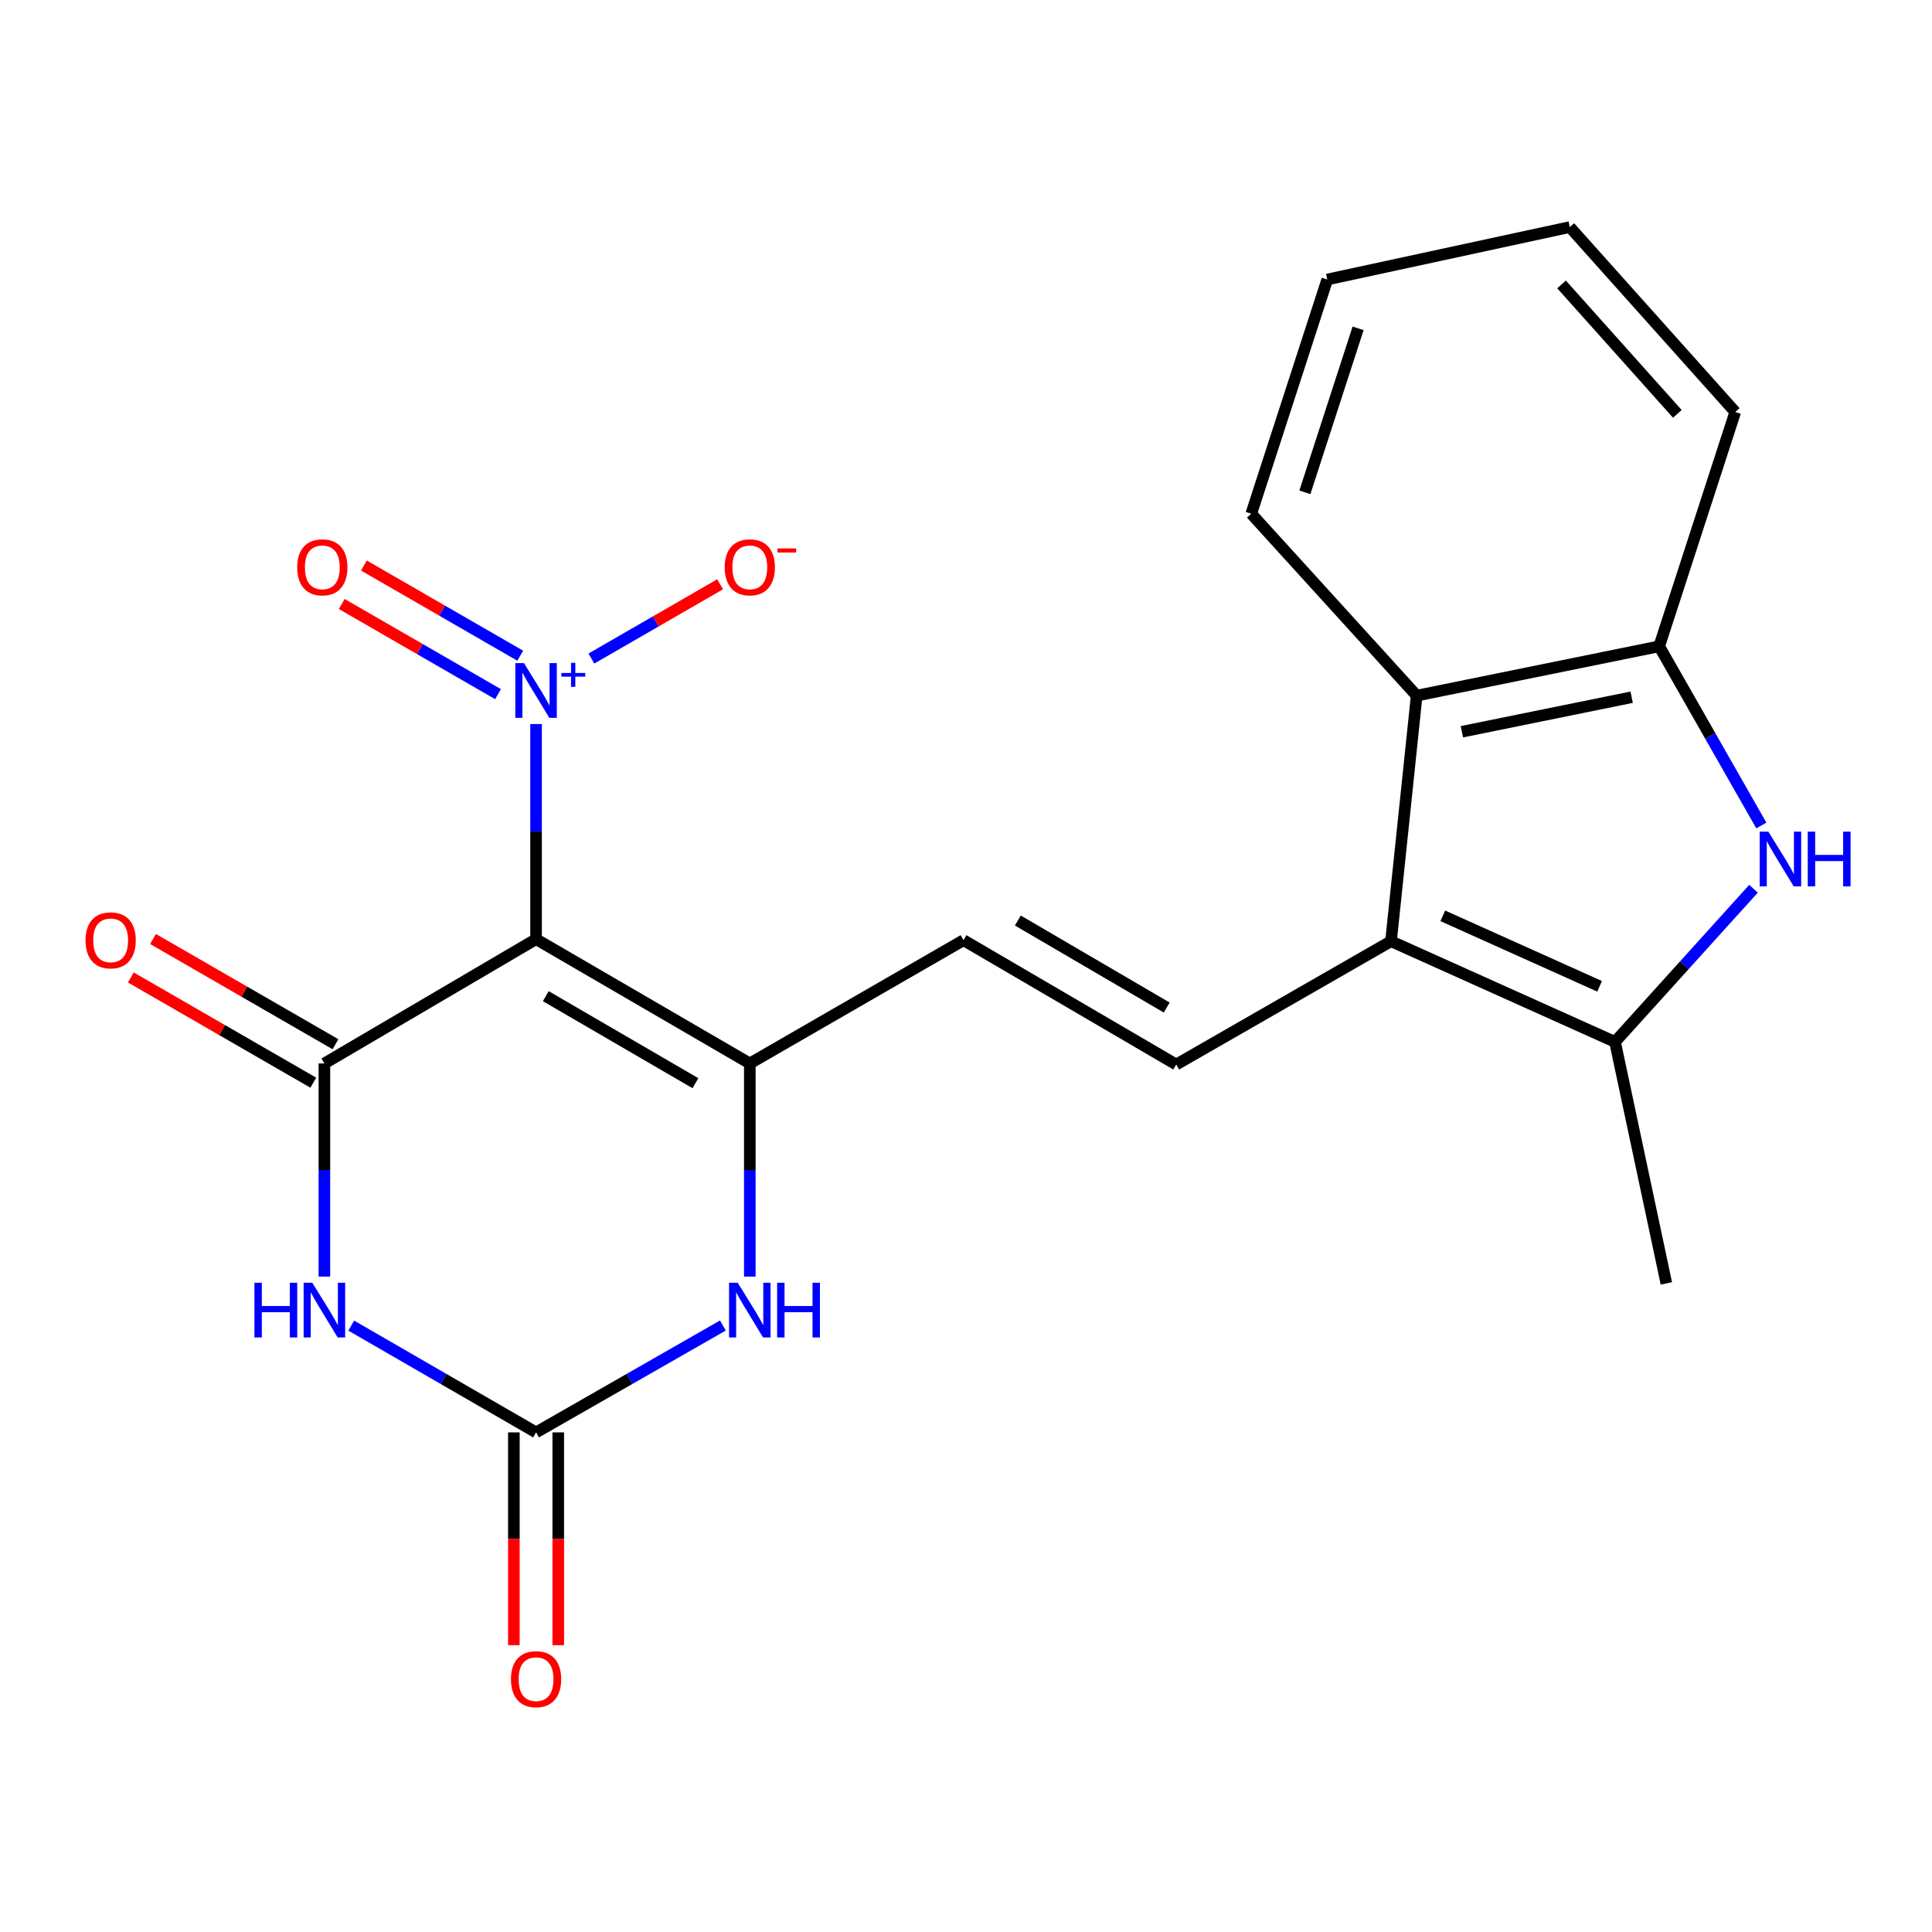 <?xml version='1.0' encoding='iso-8859-1'?>
<svg version='1.1' baseProfile='full'
              xmlns='http://www.w3.org/2000/svg'
                      xmlns:rdkit='http://www.rdkit.org/xml'
                      xmlns:xlink='http://www.w3.org/1999/xlink'
                  xml:space='preserve'
width='1000px' height='1000px' viewBox='0 0 1000 1000'>
<!-- END OF HEADER -->
<rect style='opacity:1.0;fill:#FFFFFF;stroke:none' width='1000' height='1000' x='0' y='0'> </rect>
<path class='bond-0' d='M 277.464,486.104 L 167.904,550.446' style='fill:none;fill-rule:evenodd;stroke:#000000;stroke-width:6px;stroke-linecap:butt;stroke-linejoin:miter;stroke-opacity:1' />
<path class='bond-2' d='M 277.464,486.104 L 388.097,550.446' style='fill:none;fill-rule:evenodd;stroke:#000000;stroke-width:6px;stroke-linecap:butt;stroke-linejoin:miter;stroke-opacity:1' />
<path class='bond-2' d='M 282.507,515.62 L 359.949,560.659' style='fill:none;fill-rule:evenodd;stroke:#000000;stroke-width:6px;stroke-linecap:butt;stroke-linejoin:miter;stroke-opacity:1' />
<path class='bond-3' d='M 277.464,486.104 L 277.464,430.432' style='fill:none;fill-rule:evenodd;stroke:#000000;stroke-width:6px;stroke-linecap:butt;stroke-linejoin:miter;stroke-opacity:1' />
<path class='bond-3' d='M 277.464,430.432 L 277.464,374.76' style='fill:none;fill-rule:evenodd;stroke:#0000FF;stroke-width:6px;stroke-linecap:butt;stroke-linejoin:miter;stroke-opacity:1' />
<path class='bond-1' d='M 167.904,550.446 L 167.904,605.602' style='fill:none;fill-rule:evenodd;stroke:#000000;stroke-width:6px;stroke-linecap:butt;stroke-linejoin:miter;stroke-opacity:1' />
<path class='bond-1' d='M 167.904,605.602 L 167.904,660.758' style='fill:none;fill-rule:evenodd;stroke:#0000FF;stroke-width:6px;stroke-linecap:butt;stroke-linejoin:miter;stroke-opacity:1' />
<path class='bond-14' d='M 173.644,540.493 L 126.424,513.26' style='fill:none;fill-rule:evenodd;stroke:#000000;stroke-width:6px;stroke-linecap:butt;stroke-linejoin:miter;stroke-opacity:1' />
<path class='bond-14' d='M 126.424,513.26 L 79.204,486.026' style='fill:none;fill-rule:evenodd;stroke:#FF0000;stroke-width:6px;stroke-linecap:butt;stroke-linejoin:miter;stroke-opacity:1' />
<path class='bond-14' d='M 162.164,560.399 L 114.944,533.166' style='fill:none;fill-rule:evenodd;stroke:#000000;stroke-width:6px;stroke-linecap:butt;stroke-linejoin:miter;stroke-opacity:1' />
<path class='bond-14' d='M 114.944,533.166 L 67.724,505.932' style='fill:none;fill-rule:evenodd;stroke:#FF0000;stroke-width:6px;stroke-linecap:butt;stroke-linejoin:miter;stroke-opacity:1' />
<path class='bond-22' d='M 181.807,686.141 L 229.636,713.773' style='fill:none;fill-rule:evenodd;stroke:#0000FF;stroke-width:6px;stroke-linecap:butt;stroke-linejoin:miter;stroke-opacity:1' />
<path class='bond-22' d='M 229.636,713.773 L 277.464,741.405' style='fill:none;fill-rule:evenodd;stroke:#000000;stroke-width:6px;stroke-linecap:butt;stroke-linejoin:miter;stroke-opacity:1' />
<path class='bond-6' d='M 388.097,550.446 L 388.097,605.602' style='fill:none;fill-rule:evenodd;stroke:#000000;stroke-width:6px;stroke-linecap:butt;stroke-linejoin:miter;stroke-opacity:1' />
<path class='bond-6' d='M 388.097,605.602 L 388.097,660.758' style='fill:none;fill-rule:evenodd;stroke:#0000FF;stroke-width:6px;stroke-linecap:butt;stroke-linejoin:miter;stroke-opacity:1' />
<path class='bond-11' d='M 388.097,550.446 L 498.717,486.64' style='fill:none;fill-rule:evenodd;stroke:#000000;stroke-width:6px;stroke-linecap:butt;stroke-linejoin:miter;stroke-opacity:1' />
<path class='bond-13' d='M 306.102,340.862 L 339.416,321.645' style='fill:none;fill-rule:evenodd;stroke:#0000FF;stroke-width:6px;stroke-linecap:butt;stroke-linejoin:miter;stroke-opacity:1' />
<path class='bond-13' d='M 339.416,321.645 L 372.731,302.427' style='fill:none;fill-rule:evenodd;stroke:#FF0000;stroke-width:6px;stroke-linecap:butt;stroke-linejoin:miter;stroke-opacity:1' />
<path class='bond-15' d='M 269.272,339.392 L 228.818,316.056' style='fill:none;fill-rule:evenodd;stroke:#0000FF;stroke-width:6px;stroke-linecap:butt;stroke-linejoin:miter;stroke-opacity:1' />
<path class='bond-15' d='M 228.818,316.056 L 188.364,292.72' style='fill:none;fill-rule:evenodd;stroke:#FF0000;stroke-width:6px;stroke-linecap:butt;stroke-linejoin:miter;stroke-opacity:1' />
<path class='bond-15' d='M 257.79,359.297 L 217.336,335.961' style='fill:none;fill-rule:evenodd;stroke:#0000FF;stroke-width:6px;stroke-linecap:butt;stroke-linejoin:miter;stroke-opacity:1' />
<path class='bond-15' d='M 217.336,335.961 L 176.881,312.625' style='fill:none;fill-rule:evenodd;stroke:#FF0000;stroke-width:6px;stroke-linecap:butt;stroke-linejoin:miter;stroke-opacity:1' />
<path class='bond-4' d='M 719.982,487.177 L 608.813,550.995' style='fill:none;fill-rule:evenodd;stroke:#000000;stroke-width:6px;stroke-linecap:butt;stroke-linejoin:miter;stroke-opacity:1' />
<path class='bond-8' d='M 719.982,487.177 L 835.926,539.289' style='fill:none;fill-rule:evenodd;stroke:#000000;stroke-width:6px;stroke-linecap:butt;stroke-linejoin:miter;stroke-opacity:1' />
<path class='bond-8' d='M 746.794,474.034 L 827.955,510.512' style='fill:none;fill-rule:evenodd;stroke:#000000;stroke-width:6px;stroke-linecap:butt;stroke-linejoin:miter;stroke-opacity:1' />
<path class='bond-10' d='M 719.982,487.177 L 733.272,360.063' style='fill:none;fill-rule:evenodd;stroke:#000000;stroke-width:6px;stroke-linecap:butt;stroke-linejoin:miter;stroke-opacity:1' />
<path class='bond-5' d='M 277.464,741.405 L 325.817,713.741' style='fill:none;fill-rule:evenodd;stroke:#000000;stroke-width:6px;stroke-linecap:butt;stroke-linejoin:miter;stroke-opacity:1' />
<path class='bond-5' d='M 325.817,713.741 L 374.171,686.077' style='fill:none;fill-rule:evenodd;stroke:#0000FF;stroke-width:6px;stroke-linecap:butt;stroke-linejoin:miter;stroke-opacity:1' />
<path class='bond-16' d='M 265.975,741.405 L 265.975,796.474' style='fill:none;fill-rule:evenodd;stroke:#000000;stroke-width:6px;stroke-linecap:butt;stroke-linejoin:miter;stroke-opacity:1' />
<path class='bond-16' d='M 265.975,796.474 L 265.975,851.543' style='fill:none;fill-rule:evenodd;stroke:#FF0000;stroke-width:6px;stroke-linecap:butt;stroke-linejoin:miter;stroke-opacity:1' />
<path class='bond-16' d='M 288.954,741.405 L 288.954,796.474' style='fill:none;fill-rule:evenodd;stroke:#000000;stroke-width:6px;stroke-linecap:butt;stroke-linejoin:miter;stroke-opacity:1' />
<path class='bond-16' d='M 288.954,796.474 L 288.954,851.543' style='fill:none;fill-rule:evenodd;stroke:#FF0000;stroke-width:6px;stroke-linecap:butt;stroke-linejoin:miter;stroke-opacity:1' />
<path class='bond-7' d='M 907.618,460.018 L 871.772,499.653' style='fill:none;fill-rule:evenodd;stroke:#0000FF;stroke-width:6px;stroke-linecap:butt;stroke-linejoin:miter;stroke-opacity:1' />
<path class='bond-7' d='M 871.772,499.653 L 835.926,539.289' style='fill:none;fill-rule:evenodd;stroke:#000000;stroke-width:6px;stroke-linecap:butt;stroke-linejoin:miter;stroke-opacity:1' />
<path class='bond-23' d='M 911.671,427.286 L 885.23,380.908' style='fill:none;fill-rule:evenodd;stroke:#0000FF;stroke-width:6px;stroke-linecap:butt;stroke-linejoin:miter;stroke-opacity:1' />
<path class='bond-23' d='M 885.23,380.908 L 858.79,334.53' style='fill:none;fill-rule:evenodd;stroke:#000000;stroke-width:6px;stroke-linecap:butt;stroke-linejoin:miter;stroke-opacity:1' />
<path class='bond-17' d='M 835.926,539.289 L 862.505,664.283' style='fill:none;fill-rule:evenodd;stroke:#000000;stroke-width:6px;stroke-linecap:butt;stroke-linejoin:miter;stroke-opacity:1' />
<path class='bond-9' d='M 608.813,550.995 L 498.717,486.64' style='fill:none;fill-rule:evenodd;stroke:#000000;stroke-width:6px;stroke-linecap:butt;stroke-linejoin:miter;stroke-opacity:1' />
<path class='bond-9' d='M 603.895,521.503 L 526.828,476.455' style='fill:none;fill-rule:evenodd;stroke:#000000;stroke-width:6px;stroke-linecap:butt;stroke-linejoin:miter;stroke-opacity:1' />
<path class='bond-12' d='M 733.272,360.063 L 858.79,334.53' style='fill:none;fill-rule:evenodd;stroke:#000000;stroke-width:6px;stroke-linecap:butt;stroke-linejoin:miter;stroke-opacity:1' />
<path class='bond-12' d='M 756.68,378.751 L 844.543,360.878' style='fill:none;fill-rule:evenodd;stroke:#000000;stroke-width:6px;stroke-linecap:butt;stroke-linejoin:miter;stroke-opacity:1' />
<path class='bond-18' d='M 733.272,360.063 L 647.648,265.911' style='fill:none;fill-rule:evenodd;stroke:#000000;stroke-width:6px;stroke-linecap:butt;stroke-linejoin:miter;stroke-opacity:1' />
<path class='bond-19' d='M 858.79,334.53 L 898.161,213.25' style='fill:none;fill-rule:evenodd;stroke:#000000;stroke-width:6px;stroke-linecap:butt;stroke-linejoin:miter;stroke-opacity:1' />
<path class='bond-20' d='M 647.648,265.911 L 686.994,144.67' style='fill:none;fill-rule:evenodd;stroke:#000000;stroke-width:6px;stroke-linecap:butt;stroke-linejoin:miter;stroke-opacity:1' />
<path class='bond-20' d='M 675.407,254.818 L 702.949,169.949' style='fill:none;fill-rule:evenodd;stroke:#000000;stroke-width:6px;stroke-linecap:butt;stroke-linejoin:miter;stroke-opacity:1' />
<path class='bond-24' d='M 898.161,213.25 L 812.525,117.529' style='fill:none;fill-rule:evenodd;stroke:#000000;stroke-width:6px;stroke-linecap:butt;stroke-linejoin:miter;stroke-opacity:1' />
<path class='bond-24' d='M 868.19,214.214 L 808.245,147.208' style='fill:none;fill-rule:evenodd;stroke:#000000;stroke-width:6px;stroke-linecap:butt;stroke-linejoin:miter;stroke-opacity:1' />
<path class='bond-21' d='M 686.994,144.67 L 812.525,117.529' style='fill:none;fill-rule:evenodd;stroke:#000000;stroke-width:6px;stroke-linecap:butt;stroke-linejoin:miter;stroke-opacity:1' />
<path  class='atom-2' d='M 131.684 663.949
L 135.524 663.949
L 135.524 675.989
L 150.004 675.989
L 150.004 663.949
L 153.844 663.949
L 153.844 692.269
L 150.004 692.269
L 150.004 679.189
L 135.524 679.189
L 135.524 692.269
L 131.684 692.269
L 131.684 663.949
' fill='#0000FF'/>
<path  class='atom-2' d='M 161.644 663.949
L 170.924 678.949
Q 171.844 680.429, 173.324 683.109
Q 174.804 685.789, 174.884 685.949
L 174.884 663.949
L 178.644 663.949
L 178.644 692.269
L 174.764 692.269
L 164.804 675.869
Q 163.644 673.949, 162.404 671.749
Q 161.204 669.549, 160.844 668.869
L 160.844 692.269
L 157.164 692.269
L 157.164 663.949
L 161.644 663.949
' fill='#0000FF'/>
<path  class='atom-4' d='M 271.204 343.222
L 280.484 358.222
Q 281.404 359.702, 282.884 362.382
Q 284.364 365.062, 284.444 365.222
L 284.444 343.222
L 288.204 343.222
L 288.204 371.542
L 284.324 371.542
L 274.364 355.142
Q 273.204 353.222, 271.964 351.022
Q 270.764 348.822, 270.404 348.142
L 270.404 371.542
L 266.724 371.542
L 266.724 343.222
L 271.204 343.222
' fill='#0000FF'/>
<path  class='atom-4' d='M 290.58 348.327
L 295.57 348.327
L 295.57 343.073
L 297.788 343.073
L 297.788 348.327
L 302.909 348.327
L 302.909 350.227
L 297.788 350.227
L 297.788 355.507
L 295.57 355.507
L 295.57 350.227
L 290.58 350.227
L 290.58 348.327
' fill='#0000FF'/>
<path  class='atom-7' d='M 381.837 663.949
L 391.117 678.949
Q 392.037 680.429, 393.517 683.109
Q 394.997 685.789, 395.077 685.949
L 395.077 663.949
L 398.837 663.949
L 398.837 692.269
L 394.957 692.269
L 384.997 675.869
Q 383.837 673.949, 382.597 671.749
Q 381.397 669.549, 381.037 668.869
L 381.037 692.269
L 377.357 692.269
L 377.357 663.949
L 381.837 663.949
' fill='#0000FF'/>
<path  class='atom-7' d='M 402.237 663.949
L 406.077 663.949
L 406.077 675.989
L 420.557 675.989
L 420.557 663.949
L 424.397 663.949
L 424.397 692.269
L 420.557 692.269
L 420.557 679.189
L 406.077 679.189
L 406.077 692.269
L 402.237 692.269
L 402.237 663.949
' fill='#0000FF'/>
<path  class='atom-8' d='M 915.289 430.454
L 924.569 445.454
Q 925.489 446.934, 926.969 449.614
Q 928.449 452.294, 928.529 452.454
L 928.529 430.454
L 932.289 430.454
L 932.289 458.774
L 928.409 458.774
L 918.449 442.374
Q 917.289 440.454, 916.049 438.254
Q 914.849 436.054, 914.489 435.374
L 914.489 458.774
L 910.809 458.774
L 910.809 430.454
L 915.289 430.454
' fill='#0000FF'/>
<path  class='atom-8' d='M 935.689 430.454
L 939.529 430.454
L 939.529 442.494
L 954.009 442.494
L 954.009 430.454
L 957.849 430.454
L 957.849 458.774
L 954.009 458.774
L 954.009 445.694
L 939.529 445.694
L 939.529 458.774
L 935.689 458.774
L 935.689 430.454
' fill='#0000FF'/>
<path  class='atom-14' d='M 375.097 293.643
Q 375.097 286.843, 378.457 283.043
Q 381.817 279.243, 388.097 279.243
Q 394.377 279.243, 397.737 283.043
Q 401.097 286.843, 401.097 293.643
Q 401.097 300.523, 397.697 304.443
Q 394.297 308.323, 388.097 308.323
Q 381.857 308.323, 378.457 304.443
Q 375.097 300.563, 375.097 293.643
M 388.097 305.123
Q 392.417 305.123, 394.737 302.243
Q 397.097 299.323, 397.097 293.643
Q 397.097 288.083, 394.737 285.283
Q 392.417 282.443, 388.097 282.443
Q 383.777 282.443, 381.417 285.243
Q 379.097 288.043, 379.097 293.643
Q 379.097 299.363, 381.417 302.243
Q 383.777 305.123, 388.097 305.123
' fill='#FF0000'/>
<path  class='atom-14' d='M 402.417 283.865
L 412.106 283.865
L 412.106 285.977
L 402.417 285.977
L 402.417 283.865
' fill='#FF0000'/>
<path  class='atom-15' d='M 44.271 486.72
Q 44.271 479.92, 47.631 476.12
Q 50.991 472.32, 57.271 472.32
Q 63.551 472.32, 66.911 476.12
Q 70.271 479.92, 70.271 486.72
Q 70.271 493.6, 66.871 497.52
Q 63.471 501.4, 57.271 501.4
Q 51.031 501.4, 47.631 497.52
Q 44.271 493.64, 44.271 486.72
M 57.271 498.2
Q 61.591 498.2, 63.911 495.32
Q 66.271 492.4, 66.271 486.72
Q 66.271 481.16, 63.911 478.36
Q 61.591 475.52, 57.271 475.52
Q 52.951 475.52, 50.591 478.32
Q 48.271 481.12, 48.271 486.72
Q 48.271 492.44, 50.591 495.32
Q 52.951 498.2, 57.271 498.2
' fill='#FF0000'/>
<path  class='atom-16' d='M 153.832 293.643
Q 153.832 286.843, 157.192 283.043
Q 160.552 279.243, 166.832 279.243
Q 173.112 279.243, 176.472 283.043
Q 179.832 286.843, 179.832 293.643
Q 179.832 300.523, 176.432 304.443
Q 173.032 308.323, 166.832 308.323
Q 160.592 308.323, 157.192 304.443
Q 153.832 300.563, 153.832 293.643
M 166.832 305.123
Q 171.152 305.123, 173.472 302.243
Q 175.832 299.323, 175.832 293.643
Q 175.832 288.083, 173.472 285.283
Q 171.152 282.443, 166.832 282.443
Q 162.512 282.443, 160.152 285.243
Q 157.832 288.043, 157.832 293.643
Q 157.832 299.363, 160.152 302.243
Q 162.512 305.123, 166.832 305.123
' fill='#FF0000'/>
<path  class='atom-17' d='M 264.464 869.135
Q 264.464 862.335, 267.824 858.535
Q 271.184 854.735, 277.464 854.735
Q 283.744 854.735, 287.104 858.535
Q 290.464 862.335, 290.464 869.135
Q 290.464 876.015, 287.064 879.935
Q 283.664 883.815, 277.464 883.815
Q 271.224 883.815, 267.824 879.935
Q 264.464 876.055, 264.464 869.135
M 277.464 880.615
Q 281.784 880.615, 284.104 877.735
Q 286.464 874.815, 286.464 869.135
Q 286.464 863.575, 284.104 860.775
Q 281.784 857.935, 277.464 857.935
Q 273.144 857.935, 270.784 860.735
Q 268.464 863.535, 268.464 869.135
Q 268.464 874.855, 270.784 877.735
Q 273.144 880.615, 277.464 880.615
' fill='#FF0000'/>
</svg>
